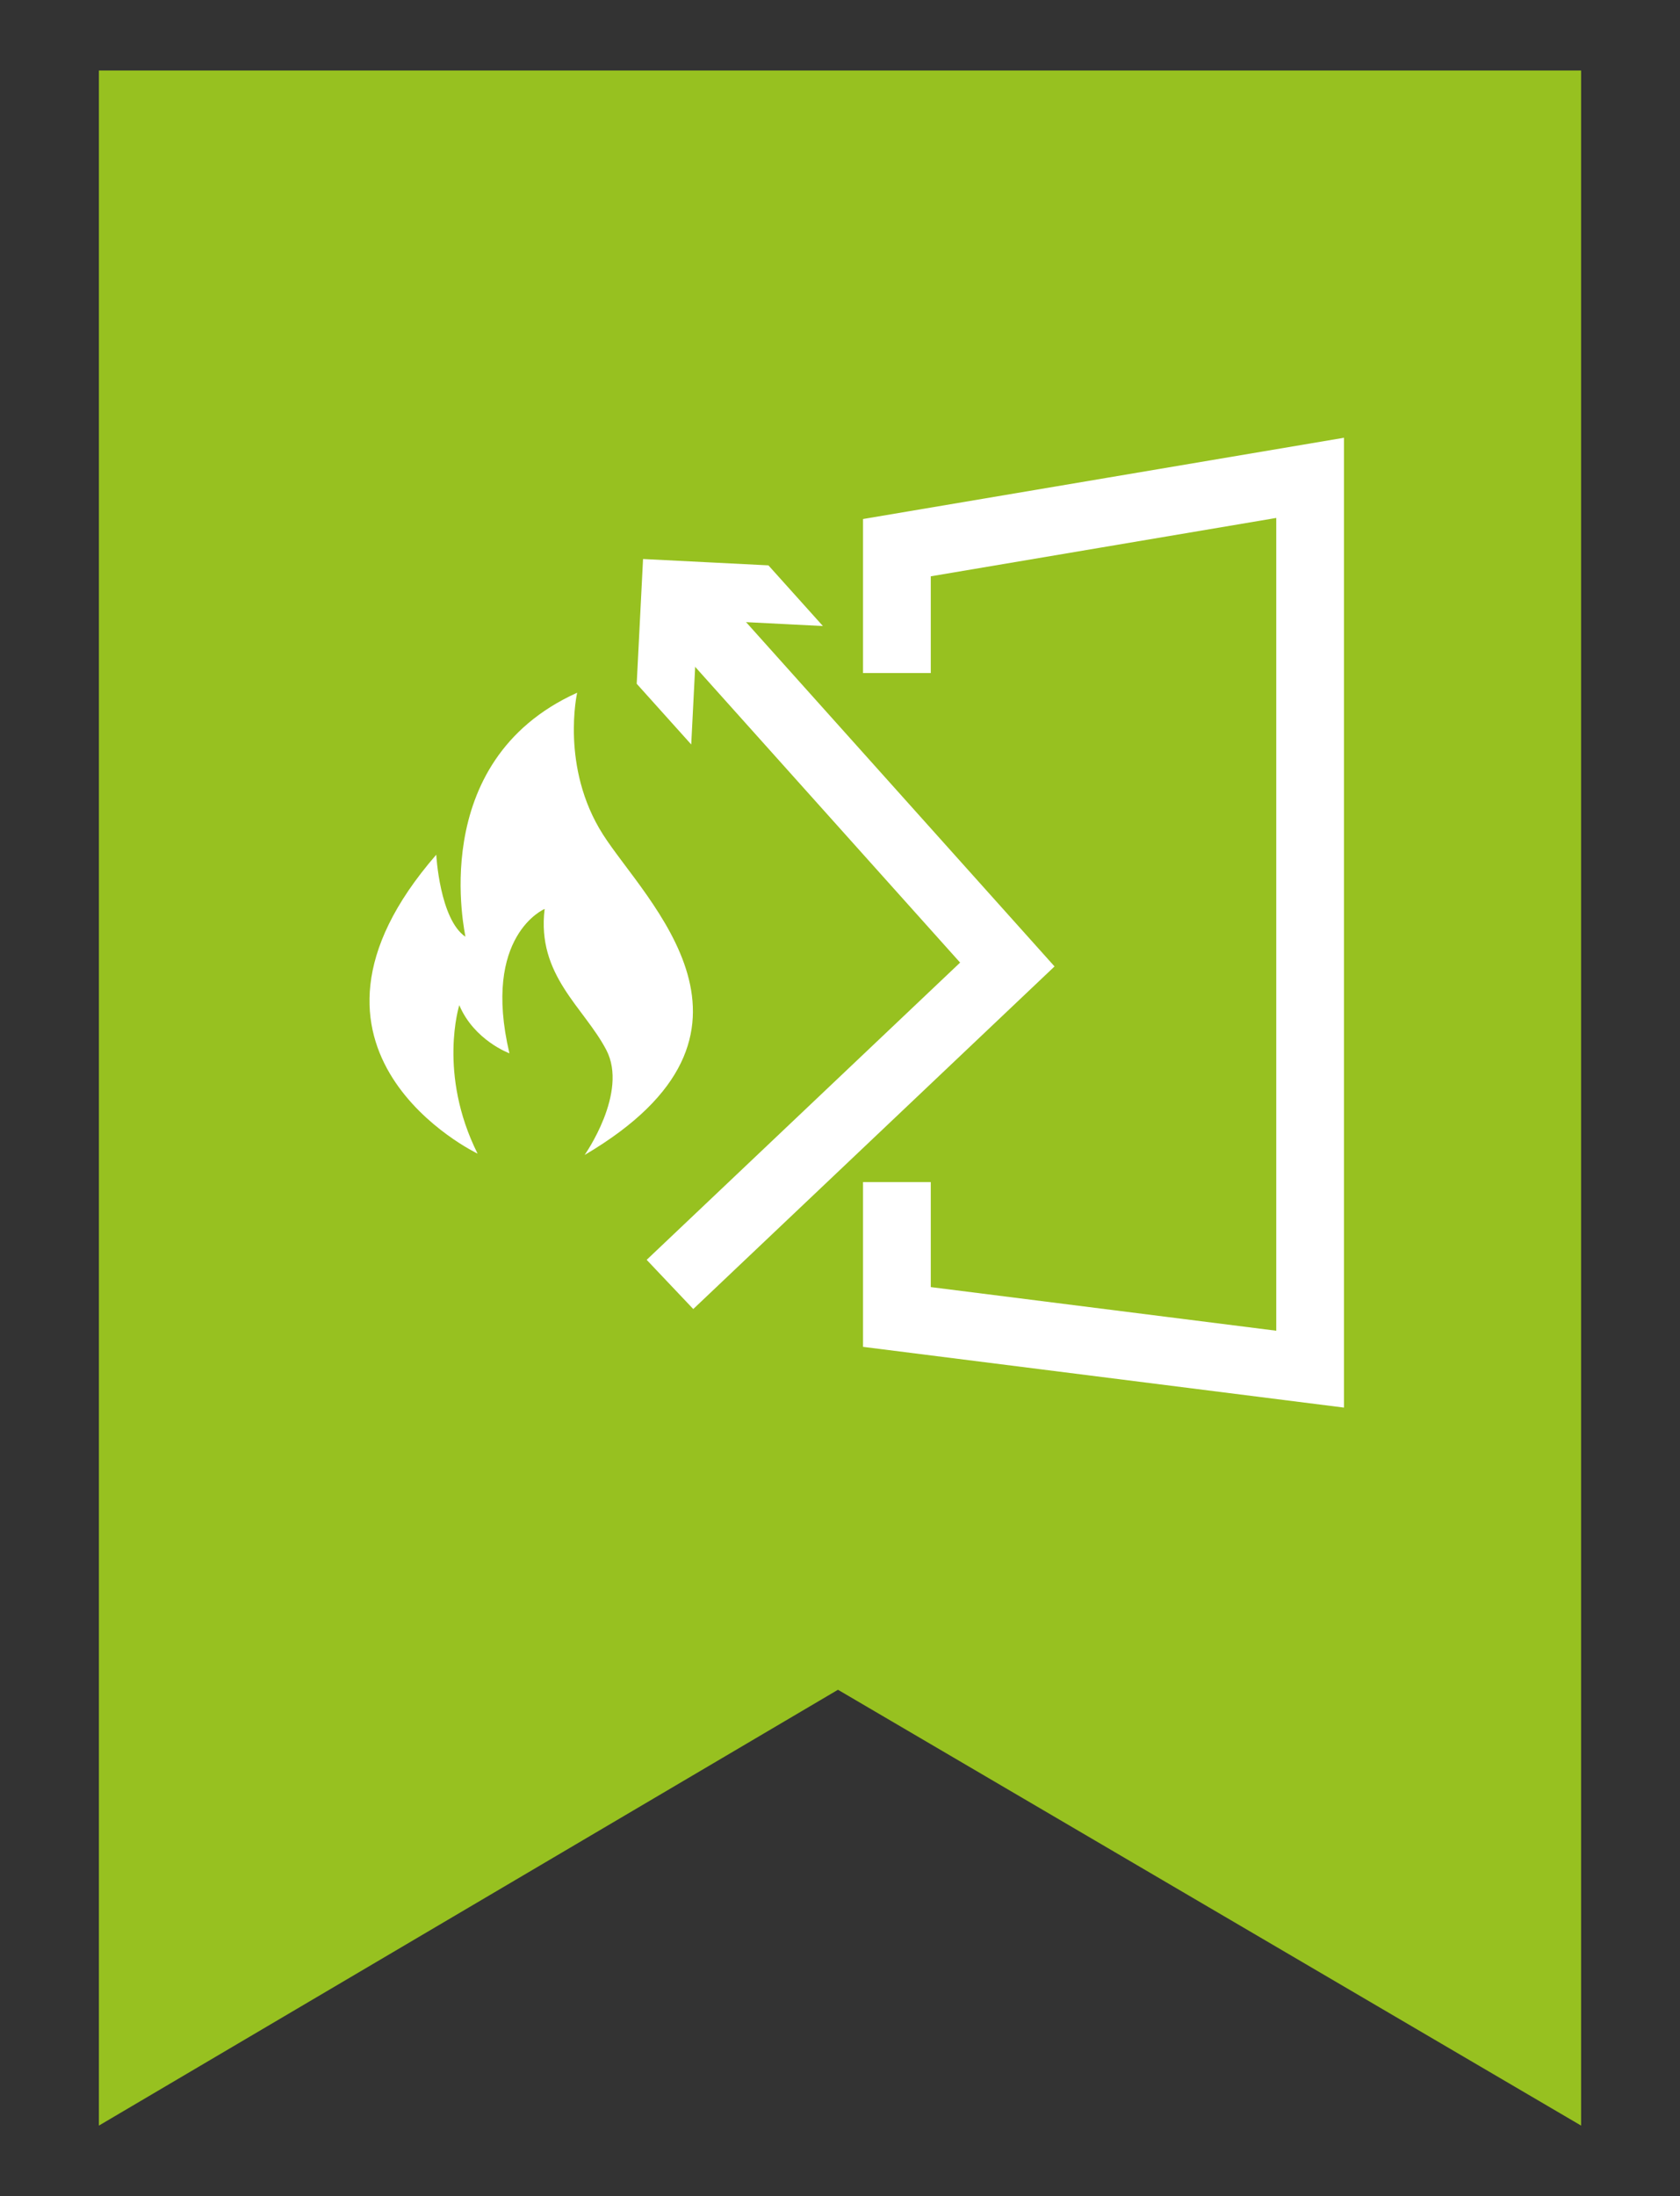 <?xml version="1.0" encoding="utf-8"?>
<!-- Generator: Adobe Illustrator 27.8.0, SVG Export Plug-In . SVG Version: 6.00 Build 0)  -->
<svg version="1.1" id="Layer_1" xmlns="http://www.w3.org/2000/svg" xmlns:xlink="http://www.w3.org/1999/xlink" x="0px" y="0px"
	 viewBox="0 0 248 324" style="enable-background:new 0 0 248 324;" xml:space="preserve">
<rect x="0" y="0" width="248" height="324" fill="#333333" stroke="none"/>
<style type="text/css">
	.st0{fill-rule:evenodd;clip-rule:evenodd;fill:#97C120;}
	.st1{fill-rule:evenodd;clip-rule:evenodd;fill:#FFFFFF;}
	.st2{fill:none;stroke:#FFFFFF;stroke-width:10;stroke-miterlimit:10;}
	.st3{fill:#FFFFFF;stroke:#FFFFFF;stroke-miterlimit:10;}
</style>
<polygon class="st0" points="233.4,313.6 123.7,249.3 14.6,313.6 14.6,10.4 233.4,10.4 "/>
<g>
	<path class="st1" d="M85.2,102.2c0,0-2.5,11,3.8,20.9s27.9,29.3-2.7,47.3c0,0,6.5-9.2,3.2-15.5c-3.3-6.3-10.3-11-9.1-20.8
		c0,0-9.3,3.9-5.2,21.3c0,0-5.2-1.9-7.4-7.1c0,0-3.2,10.1,2.7,21.9c0,0-31.4-15-6.1-44.1c0,0,0.5,9.5,4.3,12.1
		C68.8,138.2,62.6,112.4,85.2,102.2L85.2,102.2L85.2,102.2z"/>
	<polyline class="st2" points="132.4,99.3 132.4,80.8 193.4,70.5 193.4,202 132.4,194.3 132.4,174.4 	"/>
	<g>
		<polyline class="st2" points="98.9,189.5 148.7,142.3 101.1,89.2 		"/>
		<polygon class="st3" points="120.3,91.8 102.5,90.9 101.6,108.6 94.5,100.7 95.4,83 113.2,83.9 		"/>
	</g>
</g>
</svg>
